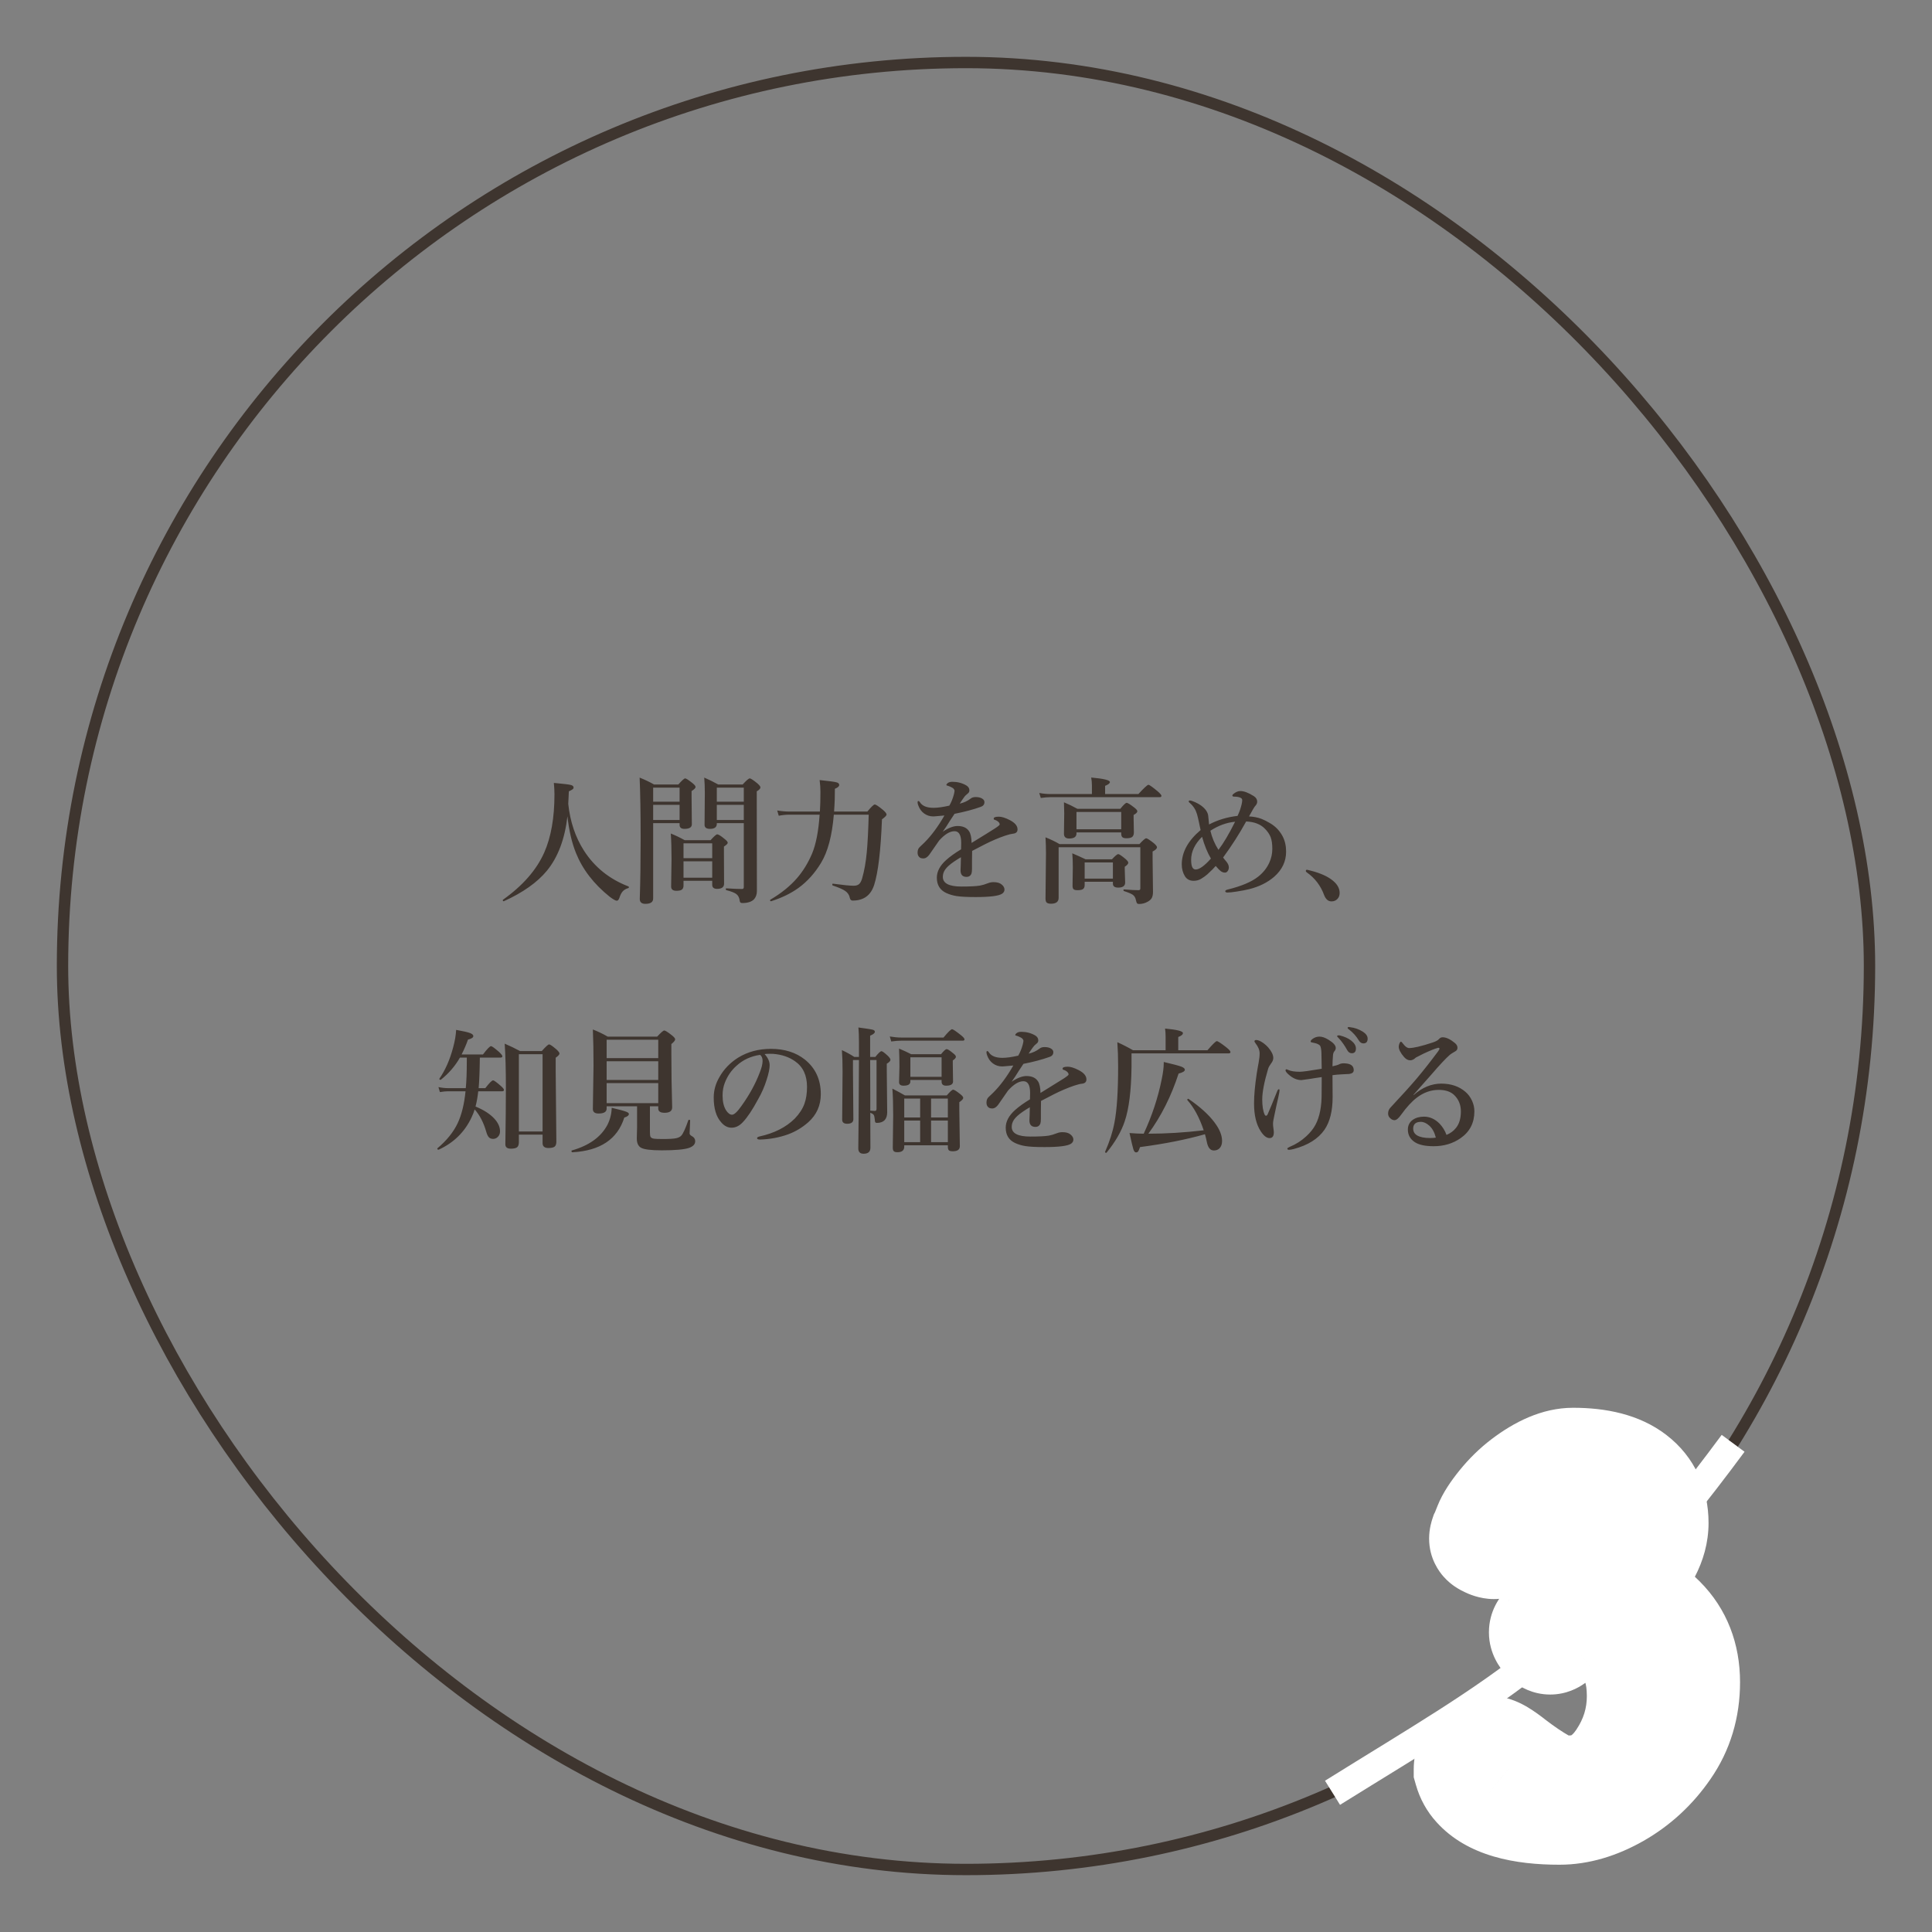 <svg width="340" height="340" viewBox="0 0 340 340" fill="none" xmlns="http://www.w3.org/2000/svg">
<rect x="0" y="0" width="340" height="340" fill="#808080" stroke="none"/>
<rect x="11" y="11" width="318" height="318" rx="159" stroke="#3E352F" stroke-width="2"/>
<path d="M99.862 143.652C99.393 147.676 98.186 150.871 96.241 153.238C94.553 155.285 92.034 157.07 88.682 158.594C88.674 158.602 88.663 158.605 88.647 158.605C88.538 158.605 88.483 158.539 88.483 158.406C88.483 158.375 88.495 158.352 88.518 158.336C92.002 155.859 94.424 153.086 95.784 150.016C96.979 147.305 97.577 143.898 97.577 139.797C97.577 139.195 97.542 138.523 97.471 137.781C99.127 137.93 100.128 138.051 100.471 138.145C100.784 138.23 100.94 138.379 100.94 138.59C100.94 138.715 100.881 138.82 100.764 138.906C100.663 138.984 100.444 139.105 100.108 139.27C100.069 140.254 100.034 140.988 100.003 141.473C100.338 144.605 101.26 147.348 102.768 149.699C104.635 152.605 107.241 154.703 110.585 155.992C110.647 156.016 110.678 156.066 110.678 156.145C110.678 156.223 110.647 156.27 110.585 156.285C110.139 156.41 109.795 156.617 109.553 156.906C109.342 157.156 109.159 157.523 109.003 158.008C108.885 158.344 108.733 158.512 108.545 158.512C108.335 158.512 107.92 158.281 107.303 157.82C104.491 155.562 102.506 152.984 101.35 150.086C100.624 148.273 100.128 146.129 99.862 143.652ZM125.339 155.008H120.288V155.852C120.288 156.203 120.175 156.449 119.948 156.59C119.761 156.707 119.456 156.766 119.034 156.766C118.417 156.766 118.108 156.516 118.108 156.016L118.179 151.199C118.179 149.441 118.136 147.938 118.05 146.688C118.808 146.984 119.624 147.375 120.499 147.859H125.046C125.663 147.172 126.054 146.828 126.218 146.828C126.429 146.828 126.855 147.094 127.495 147.625C127.878 147.922 128.069 148.152 128.069 148.316C128.069 148.473 127.847 148.695 127.401 148.984V150.062L127.425 155.512C127.425 156.121 127.015 156.426 126.194 156.426C125.624 156.426 125.339 156.184 125.339 155.699V155.008ZM125.339 154.457V151.574H120.288V154.457H125.339ZM125.339 151.023V148.41H120.288V151.023H125.339ZM130.894 144.859H126.148V144.977C126.148 145.57 125.745 145.867 124.94 145.867C124.308 145.867 123.991 145.629 123.991 145.152L124.038 139.551C124.038 138.559 124.003 137.656 123.933 136.844C124.706 137.172 125.53 137.578 126.405 138.062H130.694C131.343 137.344 131.761 136.984 131.948 136.984C132.12 136.984 132.562 137.273 133.273 137.852C133.64 138.172 133.823 138.41 133.823 138.566C133.823 138.785 133.608 139.016 133.179 139.258V142.141L133.202 156.789C133.202 157.375 133.042 157.855 132.722 158.23C132.3 158.691 131.601 158.922 130.624 158.922C130.358 158.922 130.214 158.809 130.19 158.582C130.128 158.004 129.921 157.586 129.569 157.328C129.257 157.094 128.671 156.867 127.812 156.648C127.757 156.633 127.73 156.574 127.73 156.473C127.73 156.379 127.757 156.332 127.812 156.332C129.023 156.41 129.952 156.449 130.601 156.449C130.796 156.449 130.894 156.336 130.894 156.109V144.859ZM130.894 144.309V141.637H126.148V144.309H130.894ZM130.894 141.086V138.613H126.148V141.086H130.894ZM119.597 144.859H114.944V158.125C114.944 158.75 114.487 159.062 113.573 159.062C112.917 159.062 112.589 158.773 112.589 158.195C112.69 155.156 112.741 151.613 112.741 147.566C112.741 143.184 112.683 139.609 112.565 136.844C113.495 137.219 114.343 137.625 115.108 138.062H119.374C120.007 137.344 120.409 136.984 120.581 136.984C120.745 136.984 121.179 137.266 121.882 137.828C122.233 138.109 122.409 138.332 122.409 138.496C122.409 138.684 122.175 138.922 121.706 139.211V140.172L121.753 145.059C121.753 145.598 121.319 145.867 120.452 145.867C119.882 145.867 119.597 145.633 119.597 145.164V144.859ZM119.597 144.309V141.637H114.944V144.309H119.597ZM119.597 141.086V138.613H114.944V141.086H119.597ZM146.738 143.371C146.433 147.059 145.683 149.887 144.488 151.855C143.394 153.66 142.082 155.121 140.55 156.238C139.207 157.215 137.597 158 135.722 158.594C135.714 158.602 135.703 158.605 135.687 158.605C135.578 158.605 135.523 158.539 135.523 158.406C135.523 158.375 135.535 158.352 135.558 158.336C137.488 157.203 139.062 155.93 140.281 154.516C141.343 153.281 142.222 151.844 142.918 150.203C143.605 148.539 144.046 146.262 144.242 143.371H138.839C138.285 143.371 137.687 143.434 137.046 143.559L136.777 142.633C137.527 142.758 138.222 142.82 138.863 142.82H144.289C144.351 141.867 144.382 140.707 144.382 139.34C144.382 138.691 144.335 138.004 144.242 137.277C145.914 137.449 146.918 137.586 147.253 137.688C147.543 137.773 147.687 137.926 147.687 138.145C147.687 138.387 147.433 138.609 146.925 138.812L146.902 140.617C146.886 141.188 146.847 141.922 146.785 142.82H152.644C153.332 141.992 153.761 141.578 153.933 141.578C154.144 141.578 154.632 141.898 155.398 142.539C155.812 142.891 156.019 143.16 156.019 143.348C156.019 143.52 155.75 143.801 155.21 144.191C155 149.668 154.543 153.516 153.839 155.734C153.464 156.891 152.832 157.68 151.941 158.102C151.41 158.359 150.785 158.488 150.066 158.488C149.793 158.488 149.625 158.336 149.562 158.031C149.46 157.508 149.187 157.094 148.742 156.789C148.32 156.5 147.585 156.18 146.539 155.828C146.492 155.805 146.468 155.758 146.468 155.688C146.468 155.555 146.507 155.496 146.585 155.512C148.359 155.754 149.578 155.875 150.242 155.875C150.664 155.875 150.988 155.77 151.214 155.559C151.425 155.355 151.597 155.02 151.73 154.551C152.105 153.246 152.375 151.723 152.539 149.98C152.687 148.41 152.8 146.207 152.878 143.371H146.738ZM174.875 144.062C174.875 143.836 175.18 143.723 175.789 143.723C176.289 143.723 176.926 143.922 177.699 144.32C178.613 144.789 179.07 145.336 179.07 145.961C179.07 146.422 178.789 146.676 178.227 146.723C177.961 146.746 177.516 146.859 176.891 147.062C175.727 147.461 174.543 147.965 173.34 148.574C171.965 149.277 171.211 149.668 171.078 149.746C171.062 150.152 171.055 150.762 171.055 151.574V152.875C171.055 153.25 171.027 153.523 170.973 153.695C170.824 154.109 170.531 154.316 170.094 154.316C169.391 154.316 169.039 153.934 169.039 153.168C169.039 153.051 169.051 152.75 169.074 152.266C169.09 151.789 169.102 151.32 169.109 150.859C168.789 151.039 168.375 151.301 167.867 151.645C167.148 152.137 166.641 152.594 166.344 153.016C166.062 153.414 165.922 153.848 165.922 154.316C165.922 155.449 167.012 156.016 169.191 156.016C170.691 156.016 171.777 155.961 172.449 155.852C172.855 155.781 173.328 155.641 173.867 155.43C174.18 155.305 174.508 155.242 174.852 155.242C175.477 155.242 175.949 155.379 176.27 155.652C176.605 155.926 176.773 156.223 176.773 156.543C176.773 156.84 176.637 157.082 176.363 157.27C175.793 157.668 174.234 157.867 171.688 157.867C170.18 157.867 169.059 157.809 168.324 157.691C167.684 157.59 167.082 157.41 166.52 157.152C165.418 156.637 164.867 155.738 164.867 154.457C164.867 153.363 165.418 152.324 166.52 151.34C167.16 150.762 168.031 150.137 169.133 149.465C169.148 149.176 169.156 148.801 169.156 148.34C169.156 146.965 168.766 146.277 167.984 146.277C167.156 146.277 166.25 146.828 165.266 147.93C165.18 148.031 164.613 148.848 163.566 150.379C163.238 150.84 162.879 151.07 162.488 151.07C162.145 151.07 161.898 150.98 161.75 150.801C161.57 150.629 161.48 150.375 161.48 150.039C161.48 149.609 161.609 149.281 161.867 149.055C162.188 148.766 162.465 148.5 162.699 148.258C163.934 147.023 165.102 145.441 166.203 143.512C165.469 143.582 164.895 143.633 164.48 143.664C164.402 143.672 164.32 143.676 164.234 143.676C163.633 143.676 163.094 143.5 162.617 143.148C162.156 142.812 161.816 142.34 161.598 141.73C161.52 141.535 161.48 141.352 161.48 141.18C161.48 141.039 161.527 140.969 161.621 140.969C161.715 140.969 161.805 141.039 161.891 141.18C162.305 141.836 163.105 142.164 164.293 142.164C164.996 142.164 165.922 142.035 167.07 141.777C167.406 141.199 167.672 140.543 167.867 139.809C167.945 139.496 167.984 139.281 167.984 139.164C167.984 139.039 167.914 138.902 167.773 138.754C167.68 138.668 167.484 138.559 167.188 138.426C166.992 138.34 166.824 138.281 166.684 138.25C166.59 138.234 166.543 138.195 166.543 138.133C166.543 138.07 166.598 137.984 166.707 137.875C166.902 137.68 167.199 137.582 167.598 137.582C168.488 137.582 169.297 137.789 170.023 138.203C170.406 138.422 170.598 138.719 170.598 139.094C170.598 139.336 170.484 139.535 170.258 139.691C169.992 139.895 169.777 140.121 169.613 140.371C169.363 140.707 169.125 141.059 168.898 141.426C169.625 141.262 170.266 140.965 170.82 140.535C171.047 140.355 171.336 140.266 171.688 140.266C172.18 140.266 172.57 140.359 172.859 140.547C173.117 140.711 173.246 140.914 173.246 141.156C173.246 141.57 173.023 141.852 172.578 142C171.242 142.477 169.711 142.883 167.984 143.219C167.477 143.977 167.195 144.402 167.141 144.496C166.742 145.16 166.328 145.785 165.898 146.371C166.906 145.699 167.777 145.363 168.512 145.363C169.473 145.363 170.152 145.676 170.551 146.301C170.824 146.73 170.969 147.41 170.984 148.34C173.125 147.027 174.484 146.184 175.062 145.809C175.641 145.434 175.93 145.195 175.93 145.094C175.93 144.922 175.844 144.762 175.672 144.613C175.477 144.441 175.242 144.32 174.969 144.25C174.906 144.227 174.875 144.164 174.875 144.062ZM192.161 139.738V138.25C192.161 137.766 192.118 137.293 192.032 136.832C194.227 137.027 195.325 137.293 195.325 137.629C195.325 137.848 195.043 138.07 194.481 138.297V139.738H200.34C201.34 138.652 201.93 138.109 202.11 138.109C202.266 138.109 202.797 138.484 203.704 139.234C204.165 139.633 204.395 139.906 204.395 140.055C204.395 140.211 204.29 140.289 204.079 140.289H184.836C184.391 140.289 183.833 140.336 183.161 140.43L182.891 139.551C183.571 139.676 184.211 139.738 184.813 139.738H192.161ZM195.852 155.172H190.883V155.746C190.883 156.105 190.774 156.352 190.555 156.484C190.368 156.602 190.055 156.66 189.618 156.66C189.258 156.66 189.02 156.594 188.903 156.461C188.801 156.352 188.75 156.152 188.75 155.863L188.797 152.582C188.797 151.691 188.766 150.887 188.704 150.168C189.516 150.512 190.297 150.863 191.047 151.223H195.688C196.25 150.613 196.618 150.309 196.79 150.309C196.961 150.309 197.383 150.59 198.055 151.152C198.391 151.441 198.559 151.664 198.559 151.82C198.559 152.023 198.352 152.262 197.938 152.535V152.992L198.008 155.312C198.008 155.906 197.602 156.203 196.79 156.203C196.165 156.203 195.852 155.973 195.852 155.512V155.172ZM195.852 154.621V151.773H190.883V154.621H195.852ZM197.317 146.488H189.442V146.676C189.442 147.27 189.012 147.566 188.153 147.566C187.543 147.566 187.239 147.285 187.239 146.723L187.286 143.125C187.286 142.727 187.27 142.082 187.239 141.191C187.981 141.496 188.77 141.879 189.606 142.34H197.153C197.723 141.637 198.098 141.285 198.278 141.285C198.458 141.285 198.899 141.559 199.602 142.105C199.969 142.387 200.153 142.609 200.153 142.773C200.153 142.969 199.934 143.184 199.497 143.418V143.922L199.543 146.488C199.543 146.887 199.43 147.164 199.204 147.32C199 147.453 198.676 147.52 198.231 147.52C197.872 147.52 197.625 147.449 197.493 147.309C197.375 147.184 197.317 146.973 197.317 146.676V146.488ZM197.317 145.938V142.891H189.442V145.938H197.317ZM203.61 149.102C203.61 149.344 203.352 149.594 202.836 149.852V151.023L202.907 156.93C202.907 157.422 202.829 157.801 202.672 158.066C202.54 158.293 202.313 158.496 201.993 158.676C201.524 158.949 201.012 159.086 200.458 159.086C200.286 159.086 200.165 159.043 200.094 158.957C200.024 158.863 199.961 158.684 199.907 158.418C199.829 157.996 199.645 157.68 199.356 157.469C199.09 157.281 198.571 157.062 197.797 156.812C197.735 156.789 197.704 156.734 197.704 156.648C197.704 156.562 197.735 156.52 197.797 156.52C198.915 156.613 199.77 156.66 200.364 156.66C200.575 156.66 200.68 156.559 200.68 156.355V149.102H186.301V158.008C186.301 158.695 185.852 159.039 184.954 159.039C184.571 159.039 184.309 158.961 184.168 158.805C184.051 158.672 183.993 158.445 183.993 158.125L184.075 150.156C184.075 149.211 184.047 148.277 183.993 147.355C184.93 147.73 185.754 148.129 186.465 148.551H200.516C201.149 147.863 201.547 147.52 201.711 147.52C201.875 147.52 202.325 147.809 203.059 148.387C203.426 148.707 203.61 148.945 203.61 149.102ZM219.806 143.676C220.61 143.715 221.333 143.855 221.974 144.098C222.395 144.254 222.903 144.508 223.497 144.859C224.45 145.414 225.188 146.18 225.712 147.156C226.126 147.945 226.333 148.852 226.333 149.875C226.333 151.594 225.63 153.07 224.224 154.305C223.052 155.312 221.595 156.035 219.853 156.473C219.228 156.629 218.474 156.773 217.591 156.906C216.864 157.016 216.345 157.07 216.032 157.07C215.759 157.07 215.622 156.992 215.622 156.836C215.622 156.711 215.767 156.613 216.056 156.543C218.47 155.949 220.255 155.195 221.411 154.281C222.286 153.594 222.942 152.77 223.38 151.809C223.731 151.027 223.907 150.223 223.907 149.395C223.907 148.535 223.81 147.848 223.614 147.332C223.411 146.809 223.067 146.305 222.583 145.82C221.81 145.039 220.716 144.621 219.302 144.566C218.122 146.715 216.77 148.828 215.247 150.906C215.388 151.109 215.532 151.293 215.681 151.457C216.063 151.879 216.255 152.27 216.255 152.629C216.255 152.902 216.181 153.133 216.032 153.32C215.907 153.484 215.755 153.566 215.575 153.566C215.317 153.566 215.071 153.48 214.837 153.309C214.618 153.145 214.321 152.84 213.946 152.395C213.634 152.762 213.138 153.258 212.458 153.883C212.13 154.164 211.763 154.426 211.356 154.668C210.974 154.895 210.54 155.008 210.056 155.008C209.392 155.008 208.888 154.75 208.544 154.234C208.161 153.609 207.97 152.906 207.97 152.125C207.97 149.961 209.075 147.945 211.286 146.078C211.255 145.945 211.212 145.746 211.157 145.48C211.087 145.121 211.032 144.859 210.993 144.695C210.86 144.07 210.747 143.598 210.653 143.277C210.427 142.504 210.02 141.863 209.435 141.355C209.27 141.215 209.188 141.117 209.188 141.062C209.188 140.938 209.259 140.875 209.399 140.875C209.579 140.875 209.888 140.973 210.325 141.168C210.739 141.355 211.091 141.555 211.38 141.766C212.122 142.32 212.536 142.91 212.622 143.535C212.645 143.699 212.669 143.926 212.692 144.215C212.716 144.52 212.743 144.812 212.774 145.094C214.29 144.297 215.962 143.793 217.79 143.582C218.017 143.082 218.161 142.73 218.224 142.527C218.481 141.762 218.61 141.191 218.61 140.816C218.61 140.652 218.54 140.527 218.399 140.441C218.134 140.277 217.731 140.195 217.192 140.195C216.981 140.195 216.876 140.125 216.876 139.984C216.876 139.906 216.95 139.809 217.099 139.691C217.505 139.371 217.895 139.211 218.27 139.211C218.919 139.211 219.712 139.508 220.649 140.102C221.048 140.359 221.247 140.688 221.247 141.086C221.247 141.359 221.118 141.625 220.86 141.883C220.751 142 220.399 142.598 219.806 143.676ZM213.009 146.195C213.29 147.398 213.763 148.52 214.427 149.559C215.31 148.41 216.286 146.762 217.356 144.613C215.856 144.754 214.407 145.281 213.009 146.195ZM211.544 147.262C210.263 148.535 209.622 149.879 209.622 151.293C209.622 151.918 209.692 152.363 209.833 152.629C209.966 152.887 210.161 153.016 210.419 153.016C211.067 153.016 211.962 152.375 213.103 151.094C212.478 150.039 211.958 148.762 211.544 147.262ZM229.966 153.52C229.857 153.441 229.802 153.363 229.802 153.285C229.802 153.137 229.872 153.062 230.013 153.062C231.841 153.469 233.244 154.02 234.22 154.715C235.244 155.434 235.755 156.242 235.755 157.141C235.755 157.594 235.615 157.957 235.333 158.23C235.076 158.496 234.736 158.629 234.314 158.629C233.751 158.629 233.326 158.27 233.037 157.551C232.427 155.871 231.404 154.527 229.966 153.52ZM80.942 186.117C80.098 187.602 78.977 188.902 77.578 190.02C77.563 190.027 77.543 190.031 77.52 190.031C77.387 190.031 77.321 189.977 77.321 189.867C77.321 189.852 77.325 189.836 77.332 189.82C78.379 188.297 79.184 186.465 79.746 184.324C80.051 183.207 80.227 182.18 80.274 181.242C81.508 181.461 82.328 181.648 82.735 181.805C83.11 181.953 83.297 182.129 83.297 182.332C83.297 182.59 82.985 182.797 82.36 182.953C82.047 183.836 81.672 184.707 81.235 185.566H84.996C85.739 184.59 86.211 184.102 86.414 184.102C86.571 184.102 87.035 184.438 87.809 185.109C88.207 185.484 88.407 185.742 88.407 185.883C88.407 186.039 88.301 186.117 88.09 186.117H84.446C84.414 188.516 84.344 190.309 84.235 191.496H85.407C86.11 190.582 86.567 190.125 86.778 190.125C86.934 190.125 87.379 190.445 88.114 191.086C88.496 191.422 88.688 191.66 88.688 191.801C88.688 191.965 88.586 192.047 88.383 192.047H84.164C84.055 193.039 83.895 193.934 83.684 194.73C85.09 195.309 86.176 196 86.942 196.805C87.645 197.547 87.996 198.312 87.996 199.102C87.996 199.508 87.86 199.84 87.586 200.098C87.36 200.316 87.09 200.426 86.778 200.426C86.442 200.426 86.184 200.32 86.004 200.109C85.84 199.922 85.696 199.609 85.571 199.172C85.11 197.562 84.43 196.25 83.532 195.234C83.414 195.656 83.231 196.129 82.981 196.652C81.778 199.215 79.852 201.105 77.203 202.324C77.188 202.324 77.172 202.324 77.157 202.324C77.024 202.324 76.957 202.262 76.957 202.137C76.957 202.113 76.965 202.094 76.981 202.078C78.621 200.695 79.809 199.223 80.543 197.66C81.239 196.184 81.7 194.312 81.926 192.047H78.832C78.465 192.047 77.993 192.094 77.414 192.188L77.157 191.309C77.75 191.434 78.309 191.496 78.832 191.496H81.973C82.09 190.238 82.149 188.703 82.149 186.891V186.117H80.942ZM95.485 199.676H91.313V201C91.313 201.438 91.207 201.738 90.996 201.902C90.785 202.066 90.418 202.148 89.895 202.148C89.254 202.148 88.934 201.891 88.934 201.375C88.996 197.367 89.028 194.066 89.028 191.473C89.028 188.238 88.957 185.637 88.817 183.668C89.715 184.051 90.618 184.484 91.524 184.969H95.344C96.039 184.188 96.469 183.797 96.633 183.797C96.813 183.797 97.246 184.094 97.934 184.688C98.285 185.016 98.461 185.254 98.461 185.402C98.461 185.582 98.239 185.828 97.793 186.141V188.566L97.91 200.906C97.91 201.336 97.805 201.633 97.594 201.797C97.383 201.953 97.024 202.031 96.516 202.031C95.828 202.031 95.485 201.742 95.485 201.164V199.676ZM95.485 199.125V185.52H91.313V199.125H95.485ZM114.376 194.684V199.219C114.376 199.648 114.411 199.93 114.481 200.062C114.575 200.234 114.782 200.344 115.102 200.391C115.352 200.43 115.88 200.449 116.684 200.449C117.778 200.449 118.544 200.402 118.981 200.309C119.388 200.223 119.692 200.07 119.895 199.852C120.223 199.492 120.638 198.586 121.138 197.133C121.161 197.086 121.208 197.062 121.278 197.062C121.395 197.062 121.454 197.102 121.454 197.18C121.391 198.445 121.36 199.207 121.36 199.465C121.36 199.637 121.497 199.797 121.77 199.945C122.153 200.148 122.345 200.445 122.345 200.836C122.345 201.359 121.985 201.75 121.266 202.008C120.423 202.297 118.813 202.441 116.438 202.441C114.548 202.441 113.333 202.285 112.794 201.973C112.309 201.691 112.067 201.152 112.067 200.355L112.114 198.352V194.684H106.759V195.094C106.759 195.672 106.286 195.961 105.341 195.961C104.669 195.961 104.333 195.695 104.333 195.164L104.45 187.512C104.45 185.035 104.411 182.922 104.333 181.172C105.216 181.516 106.087 181.934 106.946 182.426H115.653C116.317 181.707 116.731 181.348 116.895 181.348C117.083 181.348 117.54 181.637 118.266 182.215C118.634 182.512 118.817 182.742 118.817 182.906C118.817 183.102 118.595 183.379 118.149 183.738V185.566C118.149 188.566 118.196 191.668 118.29 194.871C118.29 195.512 117.848 195.832 116.966 195.832C116.216 195.832 115.841 195.586 115.841 195.094V194.684H114.376ZM115.841 194.133V190.605H106.759V194.133H115.841ZM115.841 190.055V186.762H106.759V190.055H115.841ZM115.841 186.211V182.977H106.759V186.211H115.841ZM110.673 196.031C110.673 196.297 110.403 196.512 109.864 196.676C108.669 200.48 105.626 202.516 100.735 202.781C100.626 202.781 100.571 202.703 100.571 202.547C100.571 202.5 100.587 202.473 100.618 202.465C103.68 201.598 105.778 200.086 106.911 197.93C107.38 196.984 107.626 195.992 107.649 194.953C108.946 195.258 109.798 195.488 110.204 195.645C110.516 195.77 110.673 195.898 110.673 196.031ZM134.556 185.496C135.15 186.152 135.447 186.809 135.447 187.465C135.447 188.074 135.271 188.922 134.919 190.008C134.544 191.219 134.04 192.371 133.408 193.465C132.423 195.301 131.533 196.637 130.736 197.473C130.134 198.129 129.47 198.457 128.743 198.457C128.064 198.457 127.458 198.145 126.927 197.52C126.044 196.543 125.603 195.086 125.603 193.148C125.603 191.867 125.947 190.652 126.634 189.504C127.4 188.152 128.482 187.031 129.88 186.141C131.56 185.102 133.493 184.582 135.681 184.582C138.064 184.582 140.048 185.207 141.634 186.457C143.509 187.965 144.447 189.996 144.447 192.551C144.447 194.535 143.712 196.184 142.243 197.496C141.173 198.441 139.986 199.152 138.681 199.629C137.142 200.184 135.501 200.488 133.759 200.543C133.408 200.543 133.232 200.461 133.232 200.297C133.232 200.164 133.384 200.062 133.689 199.992C136.275 199.422 138.333 198.375 139.865 196.852C140.677 196.008 141.243 195.141 141.564 194.25C141.868 193.422 142.021 192.43 142.021 191.273C142.021 189.242 141.318 187.738 139.911 186.762C138.849 186.012 137.568 185.578 136.068 185.461C135.904 185.453 135.708 185.449 135.482 185.449C135.107 185.449 134.798 185.465 134.556 185.496ZM133.759 185.637C132.134 185.871 130.751 186.512 129.611 187.559C128.712 188.355 128.033 189.34 127.572 190.512C127.298 191.191 127.161 191.949 127.161 192.785C127.161 193.863 127.361 194.727 127.759 195.375C128.103 195.906 128.458 196.172 128.825 196.172C129.208 196.172 129.759 195.66 130.478 194.637C131.892 192.668 132.966 190.707 133.7 188.754C134.036 187.918 134.204 187.238 134.204 186.715C134.204 186.207 134.056 185.848 133.759 185.637ZM159.131 201.551V201.785C159.131 202.441 158.732 202.77 157.935 202.77C157.599 202.77 157.377 202.703 157.267 202.57C157.166 202.453 157.115 202.246 157.115 201.949L157.185 196.266C157.185 194.398 157.138 192.836 157.045 191.578C157.873 192 158.607 192.398 159.248 192.773H166.619C167.189 192.102 167.564 191.766 167.744 191.766C167.924 191.766 168.345 192.031 169.01 192.562C169.345 192.828 169.513 193.043 169.513 193.207C169.513 193.402 169.283 193.656 168.822 193.969V195.234L168.916 201.715C168.916 202.309 168.502 202.605 167.674 202.605C167.314 202.605 167.076 202.539 166.959 202.406C166.857 202.289 166.806 202.082 166.806 201.785V201.551H159.131ZM159.131 196.652H161.931V193.324H159.131V196.652ZM159.131 197.203V201H161.931V197.203H159.131ZM166.806 201V197.203H163.853V201H166.806ZM166.806 196.652V193.324H163.853V196.652H166.806ZM165.705 190.055H160.209V190.324C160.209 190.816 159.81 191.062 159.013 191.062C158.482 191.062 158.217 190.855 158.217 190.441L158.287 187.723C158.287 186.652 158.263 185.59 158.217 184.535C159.006 184.863 159.717 185.191 160.349 185.52H165.611C166.088 184.926 166.416 184.629 166.595 184.629C166.783 184.629 167.174 184.879 167.767 185.379C168.072 185.613 168.224 185.812 168.224 185.977C168.224 186.164 168.041 186.379 167.674 186.621V187.242L167.72 190.324C167.72 190.816 167.314 191.062 166.502 191.062C165.97 191.062 165.705 190.824 165.705 190.348V190.055ZM165.705 189.504V186.07H160.209V189.504H165.705ZM153.154 195.82L153.177 201.984C153.177 202.688 152.779 203.039 151.982 203.039C151.357 203.039 151.045 202.727 151.045 202.102C151.045 202.094 151.064 200.262 151.103 196.605C151.135 193.363 151.154 190.012 151.162 186.551H150.107V188.262L150.177 196.945C150.177 197.492 149.818 197.766 149.099 197.766C148.506 197.766 148.209 197.523 148.209 197.039L148.279 188.59C148.279 187.113 148.24 185.852 148.162 184.805C148.927 185.156 149.654 185.555 150.342 186H151.162V183.48C151.162 182.387 151.131 181.5 151.068 180.82C152.49 181.008 153.334 181.141 153.599 181.219C153.842 181.289 153.963 181.41 153.963 181.582C153.963 181.801 153.685 182.027 153.131 182.262V186H154.045C154.584 185.328 154.943 184.992 155.123 184.992C155.287 184.992 155.662 185.266 156.248 185.812C156.552 186.117 156.705 186.348 156.705 186.504C156.705 186.707 156.49 186.938 156.06 187.195V188.613L156.131 195.738C156.131 196.316 155.994 196.766 155.72 197.086C155.392 197.438 154.927 197.613 154.326 197.613C154.177 197.613 154.08 197.57 154.033 197.484C153.986 197.414 153.959 197.266 153.951 197.039C153.912 196.602 153.845 196.32 153.752 196.195C153.658 196.062 153.459 195.938 153.154 195.82ZM153.154 195.457C153.599 195.488 153.869 195.504 153.963 195.504C154.158 195.504 154.256 195.383 154.256 195.141V186.551H153.131C153.131 189.371 153.138 191.484 153.154 192.891V195.457ZM169.736 182.906C169.736 183.062 169.635 183.141 169.431 183.141H158.603C158.127 183.141 157.541 183.188 156.845 183.281L156.588 182.402C157.314 182.527 157.986 182.59 158.603 182.59H166.045C166.849 181.613 167.353 181.125 167.556 181.125C167.713 181.125 168.224 181.469 169.092 182.156C169.521 182.5 169.736 182.75 169.736 182.906ZM186.998 188.062C186.998 187.836 187.303 187.723 187.912 187.723C188.412 187.723 189.049 187.922 189.823 188.32C190.737 188.789 191.194 189.336 191.194 189.961C191.194 190.422 190.912 190.676 190.35 190.723C190.084 190.746 189.639 190.859 189.014 191.062C187.85 191.461 186.666 191.965 185.463 192.574C184.088 193.277 183.334 193.668 183.201 193.746C183.186 194.152 183.178 194.762 183.178 195.574V196.875C183.178 197.25 183.151 197.523 183.096 197.695C182.948 198.109 182.655 198.316 182.217 198.316C181.514 198.316 181.162 197.934 181.162 197.168C181.162 197.051 181.174 196.75 181.198 196.266C181.213 195.789 181.225 195.32 181.233 194.859C180.912 195.039 180.498 195.301 179.99 195.645C179.272 196.137 178.764 196.594 178.467 197.016C178.186 197.414 178.045 197.848 178.045 198.316C178.045 199.449 179.135 200.016 181.315 200.016C182.815 200.016 183.901 199.961 184.573 199.852C184.979 199.781 185.451 199.641 185.99 199.43C186.303 199.305 186.631 199.242 186.975 199.242C187.6 199.242 188.073 199.379 188.393 199.652C188.729 199.926 188.897 200.223 188.897 200.543C188.897 200.84 188.76 201.082 188.487 201.27C187.916 201.668 186.358 201.867 183.811 201.867C182.303 201.867 181.182 201.809 180.448 201.691C179.807 201.59 179.205 201.41 178.643 201.152C177.541 200.637 176.99 199.738 176.99 198.457C176.99 197.363 177.541 196.324 178.643 195.34C179.283 194.762 180.155 194.137 181.256 193.465C181.272 193.176 181.28 192.801 181.28 192.34C181.28 190.965 180.889 190.277 180.108 190.277C179.28 190.277 178.373 190.828 177.389 191.93C177.303 192.031 176.737 192.848 175.69 194.379C175.362 194.84 175.002 195.07 174.612 195.07C174.268 195.07 174.022 194.98 173.873 194.801C173.694 194.629 173.604 194.375 173.604 194.039C173.604 193.609 173.733 193.281 173.99 193.055C174.311 192.766 174.588 192.5 174.823 192.258C176.057 191.023 177.225 189.441 178.326 187.512C177.592 187.582 177.018 187.633 176.604 187.664C176.526 187.672 176.444 187.676 176.358 187.676C175.756 187.676 175.217 187.5 174.74 187.148C174.28 186.812 173.94 186.34 173.721 185.73C173.643 185.535 173.604 185.352 173.604 185.18C173.604 185.039 173.651 184.969 173.744 184.969C173.838 184.969 173.928 185.039 174.014 185.18C174.428 185.836 175.229 186.164 176.416 186.164C177.119 186.164 178.045 186.035 179.194 185.777C179.53 185.199 179.795 184.543 179.99 183.809C180.069 183.496 180.108 183.281 180.108 183.164C180.108 183.039 180.037 182.902 179.897 182.754C179.803 182.668 179.608 182.559 179.311 182.426C179.115 182.34 178.948 182.281 178.807 182.25C178.713 182.234 178.666 182.195 178.666 182.133C178.666 182.07 178.721 181.984 178.83 181.875C179.026 181.68 179.323 181.582 179.721 181.582C180.612 181.582 181.42 181.789 182.147 182.203C182.53 182.422 182.721 182.719 182.721 183.094C182.721 183.336 182.608 183.535 182.381 183.691C182.115 183.895 181.901 184.121 181.737 184.371C181.487 184.707 181.248 185.059 181.022 185.426C181.748 185.262 182.389 184.965 182.944 184.535C183.17 184.355 183.459 184.266 183.811 184.266C184.303 184.266 184.694 184.359 184.983 184.547C185.24 184.711 185.369 184.914 185.369 185.156C185.369 185.57 185.147 185.852 184.701 186C183.365 186.477 181.834 186.883 180.108 187.219C179.6 187.977 179.319 188.402 179.264 188.496C178.865 189.16 178.451 189.785 178.022 190.371C179.03 189.699 179.901 189.363 180.635 189.363C181.596 189.363 182.276 189.676 182.674 190.301C182.948 190.73 183.092 191.41 183.108 192.34C185.248 191.027 186.608 190.184 187.186 189.809C187.764 189.434 188.053 189.195 188.053 189.094C188.053 188.922 187.967 188.762 187.795 188.613C187.6 188.441 187.365 188.32 187.092 188.25C187.03 188.227 186.998 188.164 186.998 188.062ZM212.053 199.605C208.733 200.551 204.925 201.305 200.628 201.867C200.479 202.297 200.358 202.562 200.264 202.664C200.186 202.758 200.073 202.805 199.925 202.805C199.721 202.805 199.561 202.609 199.444 202.219C199.327 201.852 199.104 200.91 198.776 199.395C199.737 199.473 200.569 199.512 201.272 199.512C202.725 196.395 203.78 193.211 204.436 189.961C204.678 188.82 204.8 187.863 204.8 187.09C204.8 187.012 204.8 186.945 204.8 186.891C206.448 187.273 207.491 187.551 207.928 187.723C208.319 187.879 208.514 188.059 208.514 188.262C208.514 188.52 208.147 188.742 207.413 188.93C206.116 192.922 204.342 196.449 202.092 199.512C205.21 199.512 208.456 199.312 211.831 198.914C211.065 196.648 210.108 194.879 208.96 193.605C208.952 193.59 208.948 193.57 208.948 193.547C208.948 193.43 209.003 193.371 209.112 193.371C209.128 193.371 209.143 193.375 209.159 193.383C211.19 194.781 212.714 196.16 213.729 197.52C214.62 198.699 215.065 199.789 215.065 200.789C215.065 201.344 214.917 201.773 214.62 202.078C214.362 202.336 214.03 202.465 213.624 202.465C213.014 202.465 212.608 202 212.405 201.07C212.319 200.625 212.202 200.137 212.053 199.605ZM207.354 184.828H212.487C213.417 183.758 213.967 183.223 214.139 183.223C214.327 183.223 214.889 183.59 215.827 184.324C216.303 184.707 216.542 184.98 216.542 185.145C216.542 185.301 216.425 185.379 216.19 185.379H199.128V187.758C199.081 191.922 198.682 195.113 197.932 197.332C197.331 199.137 196.268 200.973 194.745 202.84C194.729 202.863 194.706 202.875 194.675 202.875C194.542 202.875 194.475 202.82 194.475 202.711C194.475 202.695 194.479 202.684 194.487 202.676C195.284 200.863 195.831 199.152 196.128 197.543C196.557 195.332 196.772 192.043 196.772 187.676C196.772 186.105 196.725 184.684 196.632 183.41C197.577 183.832 198.499 184.305 199.397 184.828H205.128V182.426C205.128 181.926 205.096 181.453 205.034 181.008C207.128 181.203 208.175 181.469 208.175 181.805C208.175 182.055 207.901 182.285 207.354 182.496V184.828ZM235.808 182.227C236.62 182.43 237.277 182.727 237.777 183.117C238.339 183.555 238.62 184.02 238.62 184.512C238.62 185.074 238.378 185.355 237.894 185.355C237.558 185.355 237.288 185.172 237.085 184.805C236.616 183.953 236.112 183.246 235.573 182.684C235.394 182.504 235.304 182.398 235.304 182.367C235.304 182.297 235.343 182.25 235.421 182.227C235.476 182.211 235.546 182.203 235.632 182.203C235.718 182.203 235.777 182.211 235.808 182.227ZM237.612 180.773C238.394 180.859 239.136 181.121 239.839 181.559C240.402 181.926 240.683 182.332 240.683 182.777C240.683 183.34 240.433 183.621 239.933 183.621C239.605 183.621 239.335 183.445 239.124 183.094C238.679 182.352 238.12 181.723 237.448 181.207C237.253 181.066 237.155 180.973 237.155 180.926C237.155 180.848 237.179 180.797 237.226 180.773C237.28 180.75 237.343 180.738 237.413 180.738C237.452 180.738 237.519 180.75 237.612 180.773ZM234.495 187.652C235.105 187.52 235.503 187.398 235.691 187.289C235.902 187.18 236.163 187.125 236.476 187.125C236.655 187.125 236.851 187.141 237.062 187.172C237.843 187.289 238.234 187.676 238.234 188.332C238.234 188.707 237.968 188.93 237.437 189C237.327 189.016 236.874 189.039 236.077 189.07C235.554 189.094 235.027 189.141 234.495 189.211C234.511 190.125 234.519 191.414 234.519 193.078C234.519 195.5 234.046 197.406 233.101 198.797C231.991 200.406 230.183 201.543 227.675 202.207C227.316 202.301 227.038 202.348 226.843 202.348C226.648 202.348 226.55 202.277 226.55 202.137C226.55 202.051 226.695 201.945 226.984 201.82C228.062 201.375 229.027 200.758 229.878 199.969C230.581 199.328 231.124 198.648 231.507 197.93C232.249 196.531 232.609 194.668 232.585 192.34L232.597 190.359C232.597 189.961 232.597 189.691 232.597 189.551C232.331 189.59 231.933 189.648 231.402 189.727C231.027 189.789 230.792 189.828 230.698 189.844C229.675 190 229.116 190.078 229.023 190.078C228.218 190.078 227.441 189.727 226.691 189.023C226.386 188.742 226.234 188.523 226.234 188.367C226.234 188.242 226.288 188.18 226.398 188.18C226.452 188.18 226.558 188.219 226.714 188.297C227.183 188.508 227.862 188.613 228.753 188.613C229.23 188.613 230.511 188.438 232.597 188.086C232.597 187.578 232.581 186.637 232.55 185.262C232.519 184.652 232.445 184.25 232.327 184.055C232.249 183.914 232.034 183.777 231.683 183.645C231.55 183.598 231.288 183.535 230.898 183.457C230.734 183.434 230.652 183.371 230.652 183.27C230.652 183.145 230.773 182.992 231.015 182.812C231.374 182.555 231.773 182.426 232.21 182.426C232.671 182.426 233.198 182.609 233.792 182.977C234.644 183.492 235.07 183.973 235.07 184.418C235.07 184.637 234.987 184.836 234.823 185.016C234.691 185.18 234.612 185.395 234.589 185.66C234.527 186.387 234.495 187.051 234.495 187.652ZM222.566 196.172C222.628 196.289 222.706 196.348 222.8 196.348C222.917 196.348 223.015 196.258 223.093 196.078C223.452 195.273 224.011 193.922 224.769 192.023C224.862 191.797 224.96 191.684 225.062 191.684C225.14 191.684 225.179 191.754 225.179 191.895C225.179 192.02 225.109 192.414 224.968 193.078C224.882 193.445 224.769 193.945 224.628 194.578C224.511 195.125 224.417 195.57 224.347 195.914C224.136 196.836 224.03 197.445 224.03 197.742C224.03 198.008 224.054 198.285 224.101 198.574C224.148 198.879 224.171 199.113 224.171 199.277C224.171 199.949 223.921 200.285 223.421 200.285C222.913 200.285 222.402 199.895 221.886 199.113C221.089 197.91 220.691 196.27 220.691 194.191C220.691 192.746 220.851 190.977 221.171 188.883C221.241 188.469 221.308 188.074 221.37 187.699C221.433 187.379 221.472 187.172 221.487 187.078C221.612 186.391 221.675 185.824 221.675 185.379C221.675 184.809 221.433 184.215 220.948 183.598C220.823 183.418 220.761 183.309 220.761 183.27C220.761 183.105 220.866 183.023 221.077 183.023C221.39 183.023 221.784 183.188 222.261 183.516C222.636 183.781 222.96 184.074 223.234 184.395C223.796 185.059 224.077 185.656 224.077 186.188C224.077 186.508 223.948 186.828 223.691 187.148C223.425 187.508 223.249 187.828 223.163 188.109C222.476 190.43 222.132 192.223 222.132 193.488C222.132 194.645 222.277 195.539 222.566 196.172ZM248.746 192.668L248.769 192.715C250.293 191.371 251.918 190.699 253.644 190.699C255.355 190.699 256.769 191.18 257.886 192.141C258.379 192.555 258.773 193.09 259.07 193.746C259.336 194.348 259.468 194.957 259.468 195.574C259.468 197.598 258.66 199.172 257.043 200.297C255.691 201.242 254.109 201.715 252.297 201.715C250.82 201.715 249.715 201.477 248.98 201C248.168 200.461 247.761 199.723 247.761 198.785C247.761 198.066 248.043 197.5 248.605 197.086C249.144 196.703 249.808 196.512 250.597 196.512C251.605 196.512 252.515 196.918 253.328 197.73C253.89 198.324 254.3 198.988 254.558 199.723C255.246 199.441 255.8 199.035 256.222 198.504C256.8 197.793 257.09 196.824 257.09 195.598C257.09 194.434 256.699 193.473 255.918 192.715C255.285 192.105 254.379 191.801 253.199 191.801C251.816 191.801 250.527 192.258 249.332 193.172C248.441 193.852 247.523 194.852 246.578 196.172C246.125 196.812 245.734 197.133 245.406 197.133C245.164 197.133 244.933 197.035 244.715 196.84C244.425 196.613 244.281 196.32 244.281 195.961C244.281 195.539 244.433 195.176 244.738 194.871C246.707 192.77 248.238 191.074 249.332 189.785C250.496 188.402 251.738 186.824 253.058 185.051C253.238 184.801 253.328 184.641 253.328 184.57C253.328 184.453 253.261 184.395 253.129 184.395C253.097 184.395 253.066 184.398 253.035 184.406C252.472 184.562 251.633 184.902 250.515 185.426C250.164 185.598 249.711 185.828 249.156 186.117C248.836 186.438 248.508 186.598 248.172 186.598C247.789 186.598 247.429 186.406 247.093 186.023C246.468 185.297 246.156 184.691 246.156 184.207C246.156 184.004 246.203 183.797 246.297 183.586C246.383 183.406 246.465 183.316 246.543 183.316C246.621 183.316 246.765 183.461 246.976 183.75C247.328 184.211 247.664 184.441 247.984 184.441C248.773 184.441 250.136 184.121 252.074 183.48C252.644 183.301 253.031 183.094 253.234 182.859C253.414 182.648 253.629 182.543 253.879 182.543C254.504 182.543 255.222 182.879 256.035 183.551C256.34 183.801 256.492 184.082 256.492 184.395C256.492 184.668 256.363 184.875 256.105 185.016C255.644 185.281 255.332 185.48 255.168 185.613C254.457 186.23 253.363 187.398 251.886 189.117C251.566 189.484 251.019 190.102 250.246 190.969C249.652 191.625 249.152 192.191 248.746 192.668ZM252.683 200.203C252.457 199.297 252.082 198.602 251.558 198.117C251.043 197.656 250.539 197.426 250.047 197.426C249.531 197.426 249.16 197.562 248.933 197.836C248.777 198.047 248.699 198.301 248.699 198.598C248.699 199.137 248.929 199.543 249.39 199.816C249.914 200.121 250.668 200.273 251.652 200.273C252.097 200.273 252.441 200.25 252.683 200.203Z" fill="#3E352F"/>
<path d="M234.5 315.5C265 296.5 278 290.5 305 254" stroke="white" stroke-width="5"/>
<mask id="path-4-outside-1_757_19" maskUnits="userSpaceOnUse" x="248" y="247" width="59" height="82" fill="black">
<rect fill="white" x="248" y="247" width="59" height="82"/>
<path d="M281.352 281.293C281.695 281.236 282.211 281.207 282.898 281.207C286.221 281.207 289.272 282.596 292.051 285.375C294.829 288.154 296.219 291.706 296.219 296.031C296.219 300.328 295.073 304.124 292.781 307.418C290.518 310.712 287.682 313.333 284.273 315.281C280.893 317.201 277.613 318.16 274.434 318.16C267.473 318.16 262.732 316.757 260.211 313.949C259.552 313.233 259.079 312.374 258.793 311.371C258.793 309.452 259.982 308.492 262.359 308.492C262.961 308.492 264.164 309.208 265.969 310.641C267.802 312.044 269.521 313.204 271.125 314.121C272.729 315.038 274.534 315.467 276.539 315.41C280.292 315.296 283.342 313.491 285.691 309.996C288.069 306.473 289.258 302.634 289.258 298.48C289.258 294.298 288.227 291.147 286.164 289.027C284.102 286.908 281.652 285.848 278.816 285.848C277.298 285.848 276.038 286.134 275.035 286.707C274.033 287.251 273.445 287.638 273.273 287.867C273.102 288.096 272.944 288.211 272.801 288.211C272.686 288.211 272.529 288.096 272.328 287.867C272.128 287.638 272.027 287.438 272.027 287.266C272.027 287.094 272.113 286.922 272.285 286.75C272.486 286.549 272.715 286.349 272.973 286.148C273.23 285.919 273.488 285.704 273.746 285.504C280.879 279.947 284.445 275.077 284.445 270.895C284.445 268.488 283.543 266.483 281.738 264.879C279.934 263.275 278.014 262.473 275.98 262.473C270.71 262.473 266.456 265.438 263.219 271.367C263.19 271.396 263.076 271.41 262.875 271.41C262.703 271.41 262.431 271.324 262.059 271.152C261.686 270.98 261.5 270.852 261.5 270.766C261.5 270.68 261.529 270.551 261.586 270.379C261.672 270.207 261.901 269.648 262.273 268.703C262.646 267.758 263.419 266.555 264.594 265.094C265.797 263.604 267.115 262.315 268.547 261.227C271.612 258.906 274.376 257.746 276.84 257.746C281.366 257.746 284.803 258.648 287.152 260.453C289.501 262.258 290.676 264.779 290.676 268.016C290.676 271.224 288.928 274.576 285.434 278.07C284.832 278.529 283.973 279.145 282.855 279.918C281.767 280.663 281.223 281.107 281.223 281.25V281.293H281.352Z"/>
</mask>
<path d="M281.352 281.293C281.695 281.236 282.211 281.207 282.898 281.207C286.221 281.207 289.272 282.596 292.051 285.375C294.829 288.154 296.219 291.706 296.219 296.031C296.219 300.328 295.073 304.124 292.781 307.418C290.518 310.712 287.682 313.333 284.273 315.281C280.893 317.201 277.613 318.16 274.434 318.16C267.473 318.16 262.732 316.757 260.211 313.949C259.552 313.233 259.079 312.374 258.793 311.371C258.793 309.452 259.982 308.492 262.359 308.492C262.961 308.492 264.164 309.208 265.969 310.641C267.802 312.044 269.521 313.204 271.125 314.121C272.729 315.038 274.534 315.467 276.539 315.41C280.292 315.296 283.342 313.491 285.691 309.996C288.069 306.473 289.258 302.634 289.258 298.48C289.258 294.298 288.227 291.147 286.164 289.027C284.102 286.908 281.652 285.848 278.816 285.848C277.298 285.848 276.038 286.134 275.035 286.707C274.033 287.251 273.445 287.638 273.273 287.867C273.102 288.096 272.944 288.211 272.801 288.211C272.686 288.211 272.529 288.096 272.328 287.867C272.128 287.638 272.027 287.438 272.027 287.266C272.027 287.094 272.113 286.922 272.285 286.75C272.486 286.549 272.715 286.349 272.973 286.148C273.23 285.919 273.488 285.704 273.746 285.504C280.879 279.947 284.445 275.077 284.445 270.895C284.445 268.488 283.543 266.483 281.738 264.879C279.934 263.275 278.014 262.473 275.98 262.473C270.71 262.473 266.456 265.438 263.219 271.367C263.19 271.396 263.076 271.41 262.875 271.41C262.703 271.41 262.431 271.324 262.059 271.152C261.686 270.98 261.5 270.852 261.5 270.766C261.5 270.68 261.529 270.551 261.586 270.379C261.672 270.207 261.901 269.648 262.273 268.703C262.646 267.758 263.419 266.555 264.594 265.094C265.797 263.604 267.115 262.315 268.547 261.227C271.612 258.906 274.376 257.746 276.84 257.746C281.366 257.746 284.803 258.648 287.152 260.453C289.501 262.258 290.676 264.779 290.676 268.016C290.676 271.224 288.928 274.576 285.434 278.07C284.832 278.529 283.973 279.145 282.855 279.918C281.767 280.663 281.223 281.107 281.223 281.25V281.293H281.352Z" fill="#3E352F"/>
<path d="M281.352 281.293V291.293H282.179L282.996 291.157L281.352 281.293ZM292.781 307.418L284.572 301.707L284.555 301.731L284.539 301.756L292.781 307.418ZM284.273 315.281L289.211 323.977L289.223 323.97L289.235 323.964L284.273 315.281ZM260.211 313.949L267.651 307.268L267.611 307.223L267.57 307.179L260.211 313.949ZM258.793 311.371H248.793V312.772L249.178 314.118L258.793 311.371ZM265.969 310.641L259.752 318.474L259.82 318.528L259.89 318.581L265.969 310.641ZM276.539 315.41L276.825 325.406L276.834 325.406L276.844 325.405L276.539 315.41ZM285.691 309.996L277.402 304.403L277.397 304.41L277.392 304.418L285.691 309.996ZM275.035 286.707L279.806 295.496L279.902 295.444L279.997 295.389L275.035 286.707ZM272.285 286.75L265.214 279.679L272.285 286.75ZM272.973 286.148L279.112 294.042L279.371 293.841L279.616 293.623L272.973 286.148ZM273.746 285.504L279.886 293.397L279.892 293.392L273.746 285.504ZM263.219 271.367L270.29 278.438L271.307 277.421L271.996 276.159L263.219 271.367ZM261.586 270.379L252.642 265.907L252.324 266.542L252.099 267.217L261.586 270.379ZM264.594 265.094L256.814 258.81L256.807 258.819L256.8 258.828L264.594 265.094ZM268.547 261.227L262.511 253.253L262.504 253.259L262.496 253.265L268.547 261.227ZM285.434 278.07L291.494 286.025L292.029 285.617L292.505 285.141L285.434 278.07ZM282.855 279.918L288.502 288.171L288.525 288.156L288.548 288.14L282.855 279.918ZM281.223 281.293H271.223V291.293H281.223V281.293ZM282.996 291.157C282.906 291.172 282.832 291.182 282.774 291.19C282.716 291.197 282.67 291.202 282.637 291.206C282.573 291.212 282.541 291.214 282.551 291.213C282.559 291.213 282.592 291.211 282.653 291.21C282.714 291.208 282.795 291.207 282.898 291.207V271.207C282.082 271.207 280.893 271.231 279.708 271.429L282.996 291.157ZM282.898 291.207C283.09 291.207 283.708 291.175 284.98 292.446L299.122 278.304C294.836 274.018 289.352 271.207 282.898 271.207V291.207ZM284.98 292.446C285.685 293.152 286.219 294.064 286.219 296.031H306.219C306.219 289.347 303.974 283.156 299.122 278.304L284.98 292.446ZM286.219 296.031C286.219 298.439 285.614 300.21 284.572 301.707L300.99 313.129C304.532 308.037 306.219 302.218 306.219 296.031H286.219ZM284.539 301.756C283.112 303.832 281.39 305.412 279.312 306.599L289.235 323.964C293.975 321.255 297.924 317.592 301.024 313.08L284.539 301.756ZM279.336 306.585C277.128 307.839 275.536 308.16 274.434 308.16V328.16C279.69 328.16 284.658 326.562 289.211 323.977L279.336 306.585ZM274.434 308.16C271.556 308.16 269.655 307.862 268.496 307.519C267.36 307.183 267.348 306.93 267.651 307.268L252.77 320.63C258.28 326.766 266.835 328.16 274.434 328.16V308.16ZM267.57 307.179C268.041 307.691 268.298 308.238 268.408 308.624L249.178 314.118C249.861 316.51 251.063 318.776 252.852 320.72L267.57 307.179ZM268.793 311.371C268.793 312.588 268.311 315.1 265.966 316.993C264.978 317.791 264.021 318.161 263.397 318.329C262.794 318.491 262.405 318.492 262.359 318.492V298.492C260.086 298.492 256.528 298.908 253.403 301.431C249.869 304.284 248.793 308.235 248.793 311.371H268.793ZM262.359 318.492C261.47 318.492 260.759 318.364 260.297 318.254C259.823 318.141 259.461 318.011 259.235 317.921C259.002 317.829 258.835 317.748 258.745 317.702C258.652 317.654 258.601 317.624 258.598 317.622C258.593 317.619 258.618 317.634 258.676 317.672C258.733 317.71 258.812 317.764 258.916 317.838C259.126 317.988 259.403 318.196 259.752 318.474L272.185 302.808C271.125 301.966 269.978 301.121 268.828 300.436C268.252 300.094 267.494 299.682 266.612 299.332C265.845 299.027 264.31 298.492 262.359 298.492V318.492ZM259.89 318.581C261.995 320.193 264.089 321.618 266.164 322.804L276.086 305.439C274.953 304.791 273.609 303.896 272.048 302.701L259.89 318.581ZM266.164 322.804C269.499 324.709 273.146 325.511 276.825 325.406L276.253 305.414C276.152 305.417 276.084 305.413 276.046 305.409C276.007 305.406 275.993 305.402 275.998 305.403C276.003 305.404 276.018 305.408 276.039 305.416C276.06 305.425 276.077 305.433 276.086 305.439L266.164 322.804ZM276.844 325.405C284.246 325.18 290.097 321.367 293.991 315.574L277.392 304.418C276.894 305.159 276.575 305.349 276.55 305.364C276.53 305.376 276.522 305.379 276.507 305.383C276.489 305.388 276.407 305.41 276.234 305.415L276.844 325.405ZM293.981 315.59C297.446 310.455 299.258 304.676 299.258 298.48H279.258C279.258 300.592 278.692 302.49 277.402 304.403L293.981 315.59ZM299.258 298.48C299.258 292.779 297.848 286.696 293.331 282.054L278.997 296.001C278.842 295.842 278.881 295.787 278.98 296.091C279.094 296.439 279.258 297.183 279.258 298.48H299.258ZM293.331 282.054C289.477 278.092 284.479 275.848 278.816 275.848V295.848C278.899 295.848 278.924 295.855 278.905 295.851C278.883 295.847 278.847 295.837 278.809 295.82C278.771 295.804 278.761 295.794 278.784 295.81C278.808 295.827 278.881 295.882 278.997 296.001L293.331 282.054ZM278.816 275.848C276.09 275.848 272.99 276.358 270.074 278.025L279.997 295.389C279.085 295.91 278.507 295.848 278.816 295.848V275.848ZM270.264 277.918C269.646 278.254 268.972 278.639 268.343 279.054C268.087 279.222 266.52 280.205 265.273 281.867L281.273 293.867C280.9 294.365 280.554 294.724 280.335 294.937C280.104 295.162 279.909 295.328 279.781 295.431C279.534 295.631 279.364 295.743 279.343 295.757C279.3 295.785 279.421 295.704 279.806 295.496L270.264 277.918ZM265.273 281.867C265.532 281.522 266.135 280.772 267.145 280.038C268.17 279.292 270.117 278.211 272.801 278.211V298.211C275.628 298.211 277.725 297.073 278.908 296.212C280.075 295.363 280.843 294.441 281.273 293.867L265.273 281.867ZM272.801 278.211C274.429 278.211 275.732 278.613 276.587 278.973C277.445 279.334 278.081 279.749 278.478 280.038C279.24 280.591 279.705 281.112 279.854 281.282L264.802 294.452C265.152 294.851 265.796 295.544 266.715 296.212C267.427 296.73 269.604 298.211 272.801 298.211V278.211ZM279.854 281.282C280.129 281.596 280.608 282.195 281.047 283.073C281.487 283.954 282.027 285.4 282.027 287.266H262.027C262.027 291.136 264.118 293.67 264.802 294.452L279.854 281.282ZM282.027 287.266C282.027 290.681 280.274 292.903 279.356 293.821L265.214 279.679C263.952 280.941 262.027 283.506 262.027 287.266H282.027ZM279.356 293.821C279.224 293.954 279.134 294.025 279.112 294.042L266.833 278.255C266.296 278.673 265.748 279.145 265.214 279.679L279.356 293.821ZM279.616 293.623C279.72 293.531 279.81 293.456 279.885 293.397L267.607 277.61C267.167 277.952 266.741 278.308 266.329 278.674L279.616 293.623ZM279.892 293.392C283.863 290.298 287.31 287.044 289.838 283.592C292.342 280.174 294.445 275.866 294.445 270.895H274.445C274.445 270.105 274.766 270.323 273.703 271.775C272.664 273.193 270.762 275.152 267.6 277.616L279.892 293.392ZM294.445 270.895C294.445 265.621 292.313 260.899 288.382 257.405L275.095 272.353C275.048 272.311 274.831 272.094 274.649 271.69C274.467 271.285 274.445 270.971 274.445 270.895H294.445ZM288.382 257.405C285.108 254.495 280.908 252.473 275.98 252.473V272.473C275.827 272.473 275.662 272.457 275.496 272.423C275.331 272.39 275.193 272.344 275.089 272.301C274.88 272.213 274.888 272.169 275.095 272.353L288.382 257.405ZM275.98 252.473C265.988 252.473 258.855 258.491 254.441 266.576L271.996 276.159C274.057 272.384 275.431 272.473 275.98 272.473V252.473ZM256.148 264.296C257.133 263.31 258.117 262.74 258.732 262.433C259.377 262.111 259.936 261.919 260.308 261.808C261.029 261.591 261.61 261.509 261.871 261.477C262.417 261.408 262.815 261.41 262.875 261.41V281.41C263.136 281.41 263.691 281.405 264.352 281.322C264.67 281.282 265.298 281.191 266.055 280.964C266.528 280.822 268.494 280.234 270.29 278.438L256.148 264.296ZM262.875 261.41C263.633 261.41 264.24 261.501 264.628 261.576C265.03 261.654 265.346 261.744 265.553 261.81C265.951 261.936 266.202 262.051 266.249 262.073L257.868 280.232C258.217 280.393 260.283 281.41 262.875 281.41V261.41ZM266.249 262.073C266.292 262.092 266.401 262.144 266.555 262.227C266.694 262.302 266.979 262.46 267.332 262.705C267.619 262.904 268.341 263.423 269.092 264.289C269.686 264.975 271.5 267.239 271.5 270.766H251.5C251.5 274.336 253.337 276.648 253.978 277.387C254.775 278.307 255.567 278.885 255.948 279.149C256.751 279.705 257.506 280.065 257.868 280.232L266.249 262.073ZM271.5 270.766C271.5 271.731 271.353 272.462 271.283 272.774C271.202 273.142 271.116 273.412 271.073 273.541L252.099 267.217C251.993 267.536 251.5 268.964 251.5 270.766H271.5ZM270.53 274.851C270.866 274.179 271.295 273.086 271.578 272.368L252.969 265.038C252.79 265.492 252.659 265.819 252.571 266.035C252.526 266.145 252.502 266.2 252.495 266.217C252.492 266.224 252.5 266.205 252.517 266.167C252.53 266.139 252.574 266.041 252.642 265.907L270.53 274.851ZM271.578 272.368C271.506 272.549 271.454 272.647 271.451 272.652C271.447 272.66 271.473 272.61 271.545 272.499C271.693 272.269 271.958 271.894 272.388 271.359L256.8 258.828C255.432 260.53 253.901 262.672 252.969 265.038L271.578 272.368ZM272.373 271.377C273.102 270.474 273.847 269.759 274.598 269.188L262.496 253.265C260.382 254.871 258.491 256.734 256.814 258.81L272.373 271.377ZM274.583 269.2C275.625 268.41 276.359 268.017 276.789 267.837C277.205 267.663 277.192 267.746 276.84 267.746V247.746C271.279 247.746 266.402 250.308 262.511 253.253L274.583 269.2ZM276.84 267.746C280.263 267.746 281.166 268.465 281.06 268.383L293.245 252.523C288.441 248.832 282.469 247.746 276.84 247.746V267.746ZM281.06 268.383C281.071 268.391 281.019 268.352 280.941 268.257C280.861 268.159 280.787 268.042 280.73 267.92C280.704 267.863 280.686 267.815 280.673 267.778C280.668 267.76 280.664 267.746 280.661 267.736C280.658 267.726 280.657 267.721 280.657 267.721C280.657 267.721 280.662 267.743 280.667 267.791C280.671 267.839 280.676 267.913 280.676 268.016H300.676C300.676 262.004 298.309 256.414 293.245 252.523L281.06 268.383ZM280.676 268.016C280.676 267.746 280.76 267.81 280.498 268.312C280.214 268.857 279.598 269.763 278.363 270.999L292.505 285.141C296.884 280.762 300.676 275.008 300.676 268.016H280.676ZM279.373 270.116C278.951 270.437 278.237 270.953 277.163 271.696L288.548 288.14C289.708 287.336 290.713 286.62 291.494 286.025L279.373 270.116ZM277.209 271.665C276.596 272.084 275.912 272.569 275.31 273.061C275.039 273.282 274.523 273.714 273.99 274.289C273.734 274.565 273.244 275.118 272.76 275.895C272.435 276.417 271.223 278.397 271.223 281.25H291.223C291.223 282.783 290.869 283.995 290.589 284.741C290.299 285.51 289.969 286.096 289.736 286.47C289.286 287.191 288.847 287.681 288.659 287.884C288.434 288.127 288.25 288.297 288.156 288.382C288.054 288.474 287.981 288.535 287.952 288.558C287.894 288.606 288.027 288.496 288.502 288.171L277.209 271.665ZM271.223 281.25V281.293H291.223V281.25H271.223ZM281.223 291.293H281.352V271.293H281.223V291.293Z" fill="white" mask="url(#path-4-outside-1_757_19)"/>
</svg>

